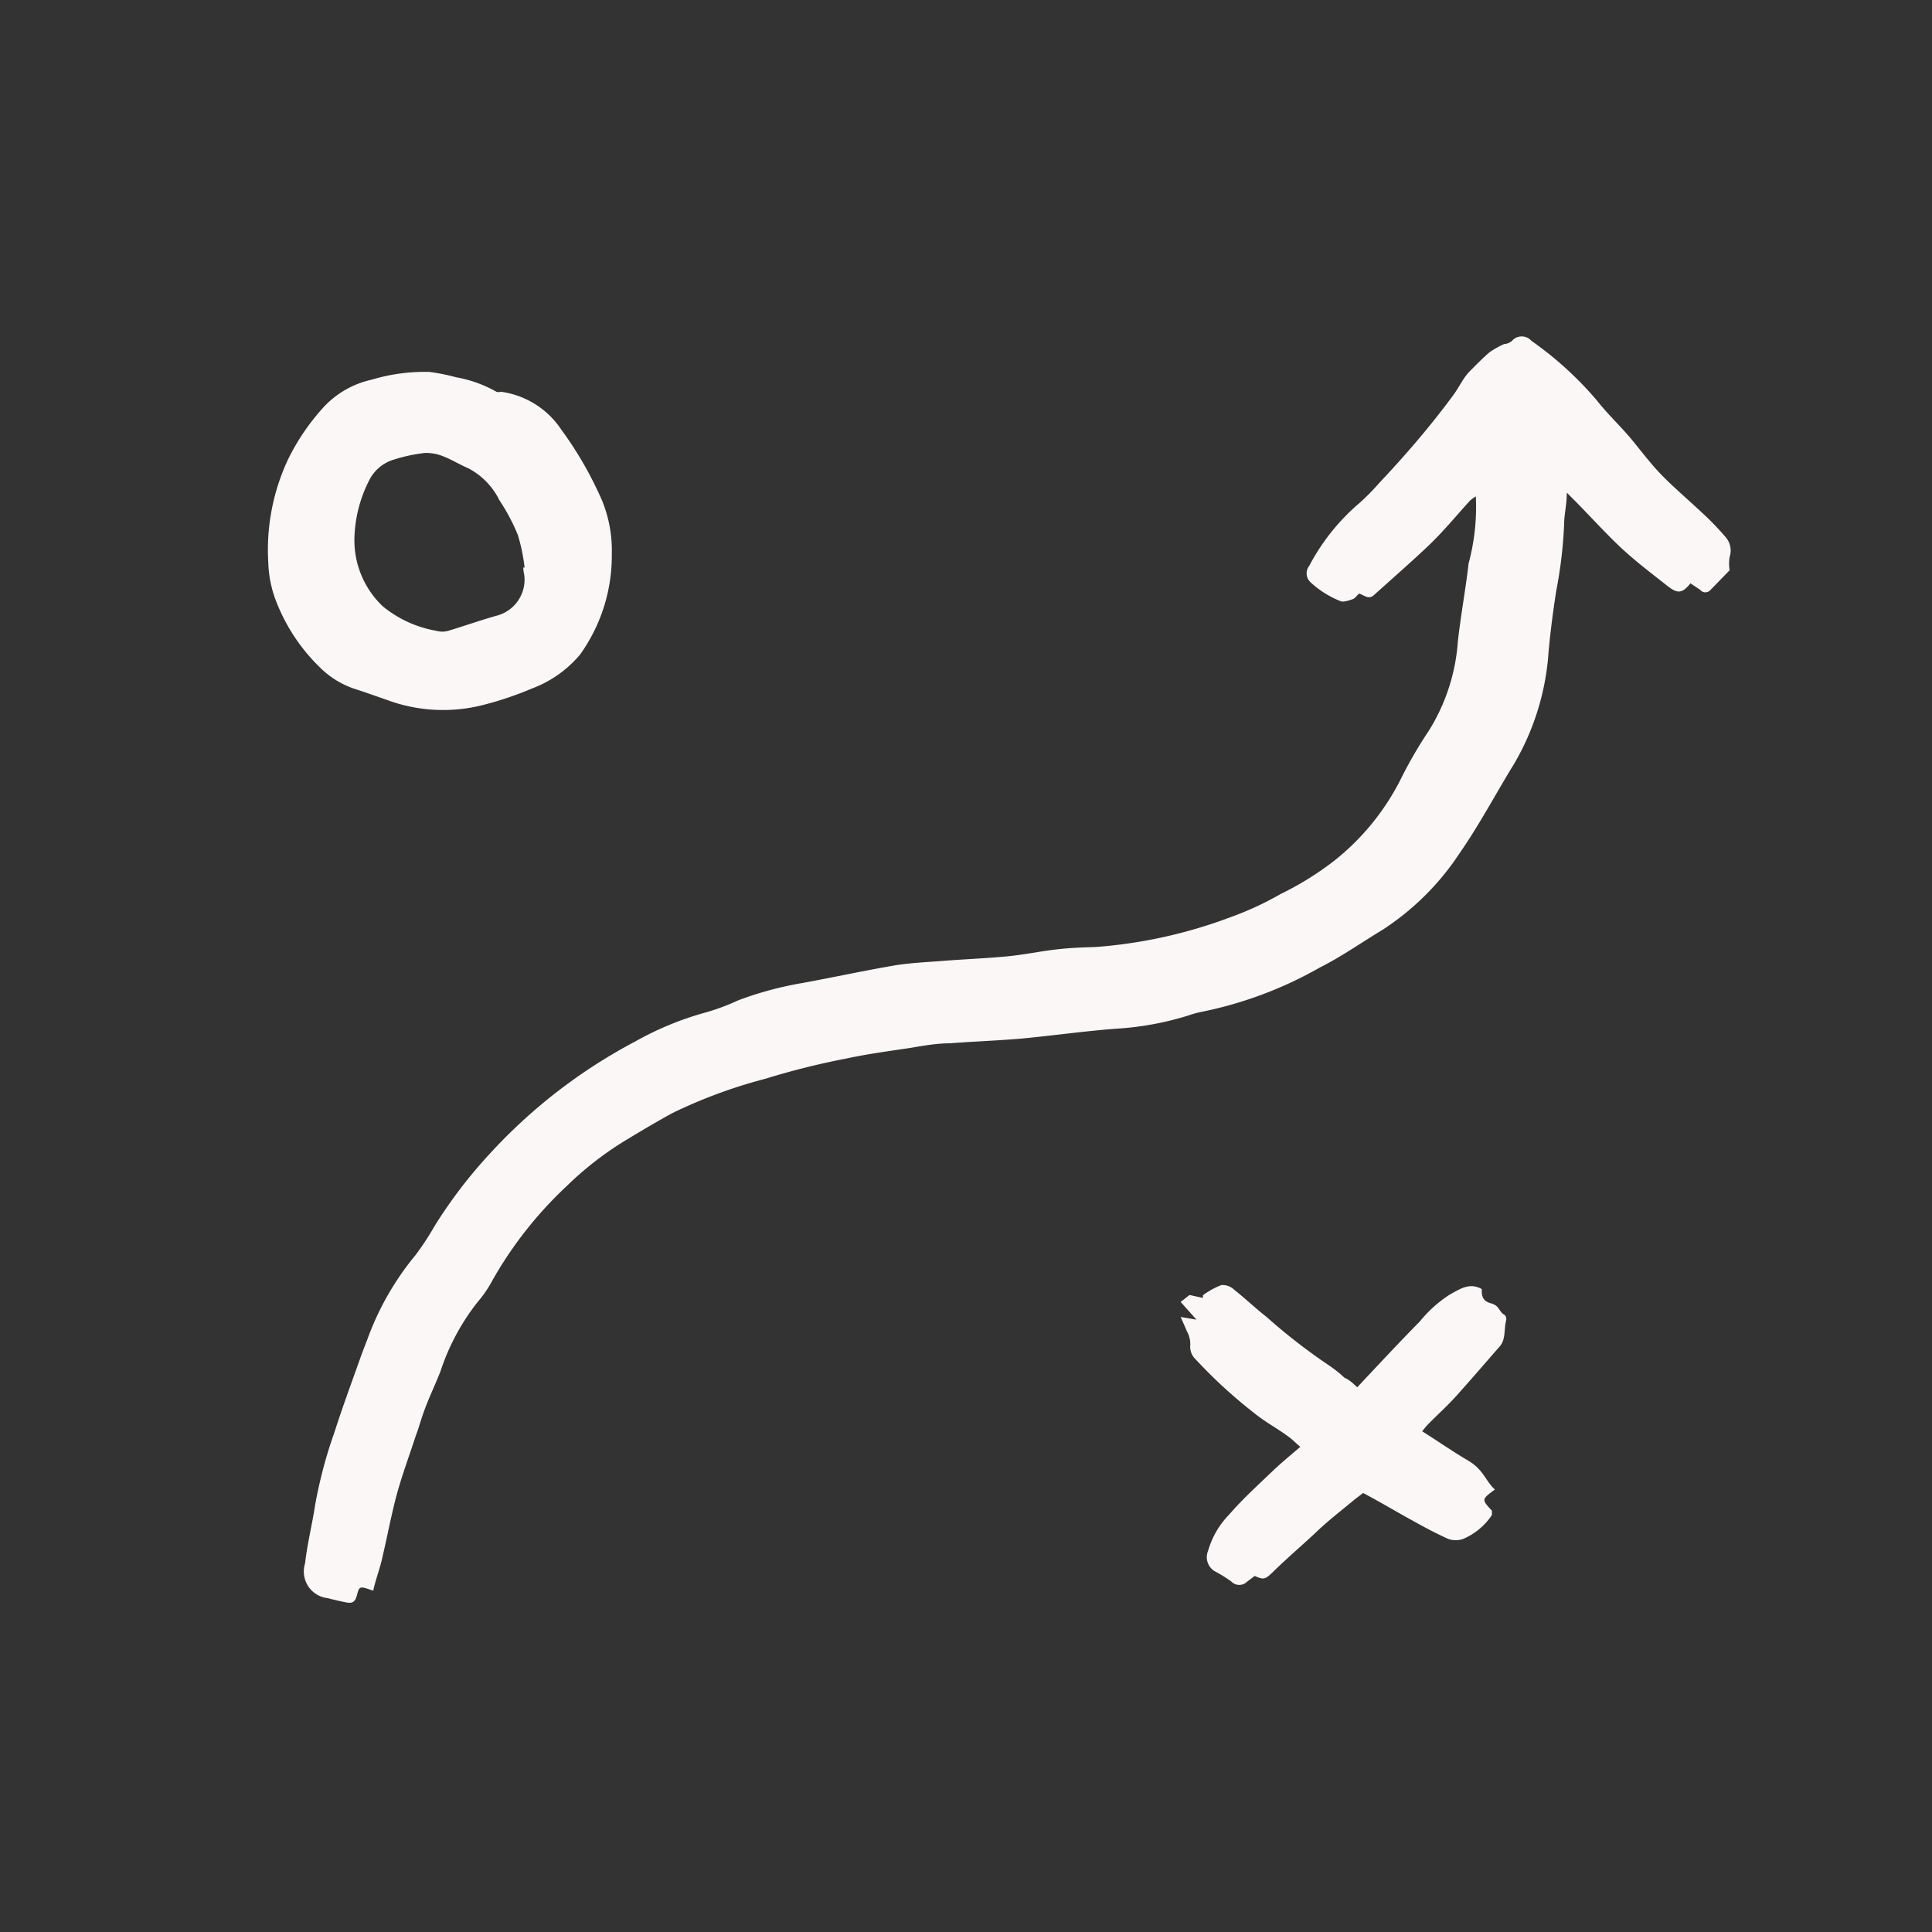 <svg id="Layer_1" data-name="Layer 1" xmlns="http://www.w3.org/2000/svg" viewBox="0 0 72 72"><rect x="0" y="0" width="72" height="72" fill="#333333" stroke="none"/><defs><style>.cls-1{fill:#fcf7f7;}</style></defs><path class="cls-1" d="M13.91,59.28l-.21-.07c-.28-.09-.32-.07-.39.21s-.17.34-.39.3-.47-.1-.7-.16a1,1,0,0,1-.85-1.3c.08-.72.26-1.43.37-2.15a17.13,17.13,0,0,1,.73-2.75c.29-.91.62-1.8.94-2.7.1-.29.22-.58.33-.88a10.57,10.57,0,0,1,1.74-3,10.06,10.06,0,0,0,.71-1.08A17.84,17.84,0,0,1,18.25,43a20,20,0,0,1,5.41-4.18,11.63,11.63,0,0,1,2.68-1.1,8.25,8.25,0,0,0,1.17-.44,12.87,12.87,0,0,1,2.36-.64c1.15-.21,2.3-.46,3.46-.66.55-.09,1.12-.12,1.68-.16.84-.07,1.69-.1,2.53-.18.62-.06,1.23-.19,1.85-.26s1-.07,1.47-.09a18.05,18.05,0,0,0,5-1.11,11.61,11.61,0,0,0,1.86-.86,11.43,11.43,0,0,0,2-1.24,9.11,9.11,0,0,0,2.46-3,16.17,16.17,0,0,1,1.07-1.85,7.24,7.24,0,0,0,1.08-3.32c.11-1,.29-1.94.4-2.91A8.08,8.08,0,0,0,55,18.5a1.4,1.4,0,0,0-.22.16c-.52.57-1,1.16-1.57,1.7s-1.32,1.2-2,1.81c-.21.2-.38,0-.56-.05-.09.08-.15.18-.24.21s-.35.13-.46.07a3.59,3.59,0,0,1-1.11-.7.45.45,0,0,1-.05-.61,7.93,7.93,0,0,1,1.88-2.35,8.27,8.27,0,0,0,.72-.73c1-1.06,1.91-2.12,2.76-3.27.15-.2.27-.43.41-.64a2.23,2.23,0,0,1,.19-.24c.25-.25.5-.51.77-.74a3.55,3.55,0,0,1,.54-.3c.09,0,.22-.05.29-.12a.48.48,0,0,1,.72,0,13.06,13.06,0,0,1,2.43,2.21c.43.55.93,1,1.39,1.57s.72.91,1.13,1.32,1,.92,1.5,1.39a10.5,10.5,0,0,1,.8.84.76.76,0,0,1,.14.72,1.41,1.41,0,0,0,0,.5l-.71.73a.25.25,0,0,1-.39,0L63,21.74c-.3.36-.46.4-.83.12-.58-.46-1.18-.91-1.72-1.41s-1.15-1.17-1.72-1.75l-.34-.34c0,.46-.1.82-.1,1.18A16.59,16.59,0,0,1,58,22c-.12.76-.22,1.53-.29,2.3a9.49,9.49,0,0,1-1.31,4.21c-.67,1.09-1.27,2.23-2,3.28a9.88,9.88,0,0,1-2.89,2.87c-.78.47-1.53,1-2.33,1.4a14.78,14.78,0,0,1-4.41,1.65,3.62,3.62,0,0,0-.47.13,11.28,11.28,0,0,1-2.76.5c-1.14.09-2.28.25-3.42.36-.9.08-1.81.11-2.71.18-.49,0-1,.09-1.47.17-.8.12-1.62.23-2.41.4a28.51,28.51,0,0,0-3,.75,18.77,18.77,0,0,0-3.47,1.28c-.62.34-1.24.71-1.85,1.08a12.41,12.41,0,0,0-2.1,1.65,14.77,14.77,0,0,0-2.75,3.49,4.44,4.44,0,0,1-.55.81,8.37,8.37,0,0,0-1.39,2.58c-.18.47-.4.92-.58,1.4s-.22.7-.34,1c-.23.71-.49,1.41-.69,2.12s-.37,1.62-.56,2.43C14.16,58.46,14,58.85,13.91,59.28Z"/><path class="cls-1" d="M22.8,20.64a6.33,6.33,0,0,1-1.18,3.75,4.3,4.3,0,0,1-1.8,1.27,12.29,12.29,0,0,1-1.77.6,6,6,0,0,1-3.64-.18c-.41-.14-.82-.29-1.23-.42a3.36,3.36,0,0,1-1.24-.77,6.93,6.93,0,0,1-1.66-2.51A4.31,4.31,0,0,1,10,21a7.94,7.94,0,0,1,.74-3.89A8.29,8.29,0,0,1,12,15.24a3.45,3.45,0,0,1,1.85-1.09A6.87,6.87,0,0,1,16,13.86a7.62,7.62,0,0,1,1,.2,4.73,4.73,0,0,1,1.5.54.33.33,0,0,0,.17,0A3.22,3.22,0,0,1,20.91,16a13.8,13.8,0,0,1,1.53,2.66A4.93,4.93,0,0,1,22.8,20.64Zm-3.3.51h.05a6.83,6.83,0,0,0-.25-1.21,7.37,7.37,0,0,0-.69-1.3,2.67,2.67,0,0,0-1.16-1.19c-.31-.13-.61-.32-.92-.44a1.69,1.69,0,0,0-.69-.13,6,6,0,0,0-1.17.25,1.51,1.51,0,0,0-.88.71A5,5,0,0,0,13.21,20a3.39,3.39,0,0,0,1.06,2.6,4.31,4.31,0,0,0,2,.91.8.8,0,0,0,.43,0c.6-.18,1.19-.39,1.79-.56a1.39,1.39,0,0,0,1.05-1.51A1.62,1.62,0,0,1,19.5,21.15Z"/><path class="cls-1" d="M50.58,51.7c.79-.84,1.55-1.66,2.33-2.45a4.75,4.75,0,0,1,1.11-1c.34-.18.73-.48,1.2-.21,0,.21,0,.44.34.53s.29.32.51.43a.22.22,0,0,1,.06.2c-.09.34,0,.73-.26,1-.55.63-1.09,1.26-1.65,1.88-.32.35-.68.67-1,1-.07.07-.13.15-.22.26.59.37,1.13.75,1.71,1.09s.64.75,1,1.08c-.5.37-.5.37-.11.79,0,0,0,.12,0,.16a2.44,2.44,0,0,1-1.07.89.83.83,0,0,1-.56,0c-.47-.21-.93-.46-1.38-.71-.6-.33-1.18-.68-1.79-1l-.29.22c-.48.4-1,.8-1.43,1.21s-1.12,1-1.67,1.54c-.26.25-.32.27-.65.12l-.28.21a.41.41,0,0,1-.59,0,5.09,5.09,0,0,0-.63-.39.61.61,0,0,1-.24-.75,3.21,3.21,0,0,1,.8-1.37c.5-.58,1.08-1.1,1.64-1.64.3-.28.62-.55,1-.87-.17-.14-.31-.29-.47-.4-.41-.3-.86-.54-1.25-.86a18.2,18.2,0,0,1-2.18-2,.64.64,0,0,1-.2-.55,1,1,0,0,0-.13-.5c-.06-.15-.13-.3-.23-.53l.59.1L44,48.52l.33-.26.5.11s0-.09,0-.1a2.93,2.93,0,0,1,.69-.38.63.63,0,0,1,.48.18c.41.32.78.68,1.19,1a22.18,22.18,0,0,0,2.36,1.83,4.61,4.61,0,0,1,.55.44C50.31,51.44,50.42,51.55,50.58,51.7Z"/></svg>